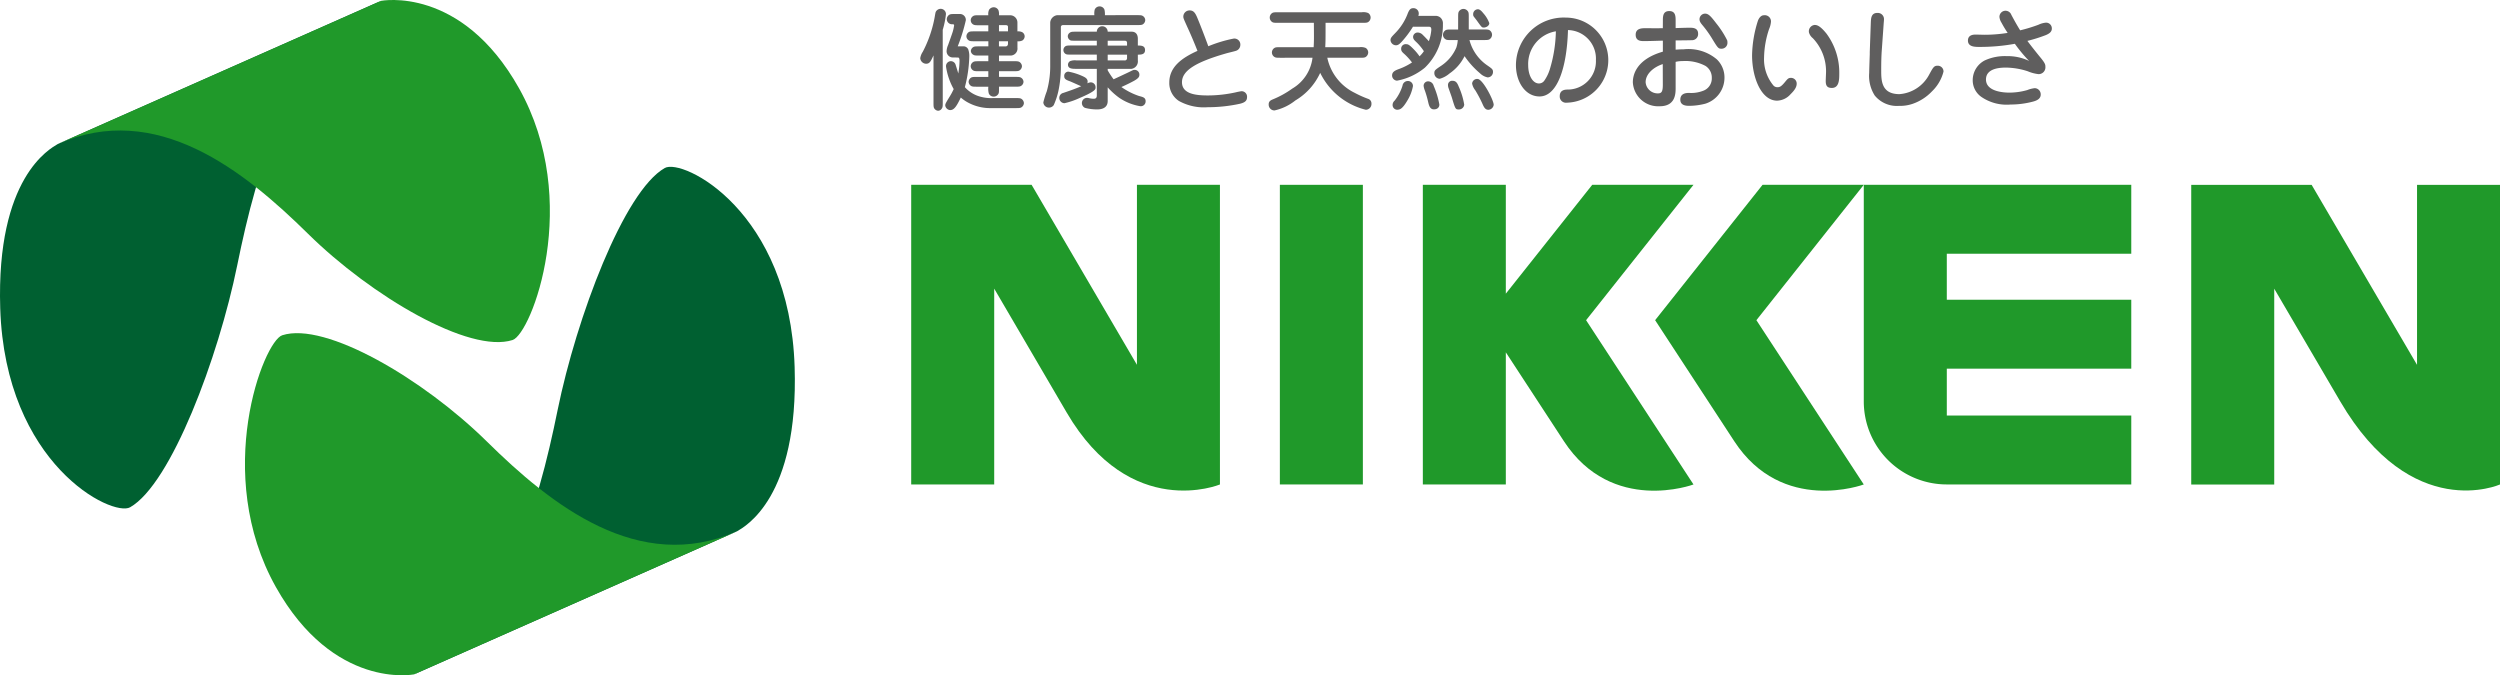 <svg xmlns="http://www.w3.org/2000/svg" width="201.397" height="54.399" viewBox="0 0 201.397 54.399"><path d="M949.969,130V129.5h.549c.177,0,.177.106.177.161V130Zm1.489.8a.764.764,0,0,0,.392-.063.408.408,0,0,0,.188-.332.393.393,0,0,0-.2-.339.737.737,0,0,0-.384-.063v-.735a.586.586,0,0,0-.584-.565h-.9a1.074,1.074,0,0,0-.034-.377.425.425,0,0,0-.395-.268.455.455,0,0,0-.37.205.818.818,0,0,0-.061.439H948.4c-.286,0-.411,0-.509.064a.391.391,0,0,0,0,.679c.1.064.224.064.509.064h.709V130h-1.056c-.3,0-.421,0-.521.063a.419.419,0,0,0-.187.33.394.394,0,0,0,.2.341c.091.063.215.063.512.063h1.056v.412H948.4c-.294,0-.411,0-.509.063a.4.4,0,0,0-.189.3.368.368,0,0,0,.2.314c.09.063.216.063.5.063h.709v.457H948.4c-.286,0-.411,0-.509.063a.416.416,0,0,0-.2.339.408.408,0,0,0,.2.341c.1.063.224.063.509.063h.709v.458h-.878c-.3,0-.419,0-.518.063a.432.432,0,0,0-.191.332.416.416,0,0,0,.2.332c.093.062.217.062.512.062h.878a1.518,1.518,0,0,0,.035.538.415.415,0,0,0,.395.26.433.433,0,0,0,.366-.2c.063-.1.063-.153.063-.6h1.262c.3,0,.414,0,.511-.062a.4.4,0,0,0,.2-.332.407.407,0,0,0-.2-.332c-.1-.063-.223-.063-.511-.063h-1.262v-.458h1.139c.294,0,.412,0,.51-.063a.421.421,0,0,0,.2-.341.435.435,0,0,0-.2-.339c-.1-.063-.222-.063-.51-.063h-1.139v-.457h.985a.567.567,0,0,0,.5-.638Zm-.763,0v.189c0,.125-.063.223-.2.223h-.528v-.412Zm-4.067,1.308c.082,0,.162-.009.162.286a6.037,6.037,0,0,1-.1,1c-.026-.106-.216-.707-.225-.734a.409.409,0,0,0-.375-.259.4.4,0,0,0-.387.438,5.194,5.194,0,0,0,.617,1.81,5.069,5.069,0,0,1-.348.646c-.306.5-.332.556-.332.68a.43.43,0,0,0,.394.368c.332,0,.529-.332.86-1.013a2.917,2.917,0,0,0,.528.376,3.756,3.756,0,0,0,1.937.477h1.907c.295,0,.411,0,.511-.063a.432.432,0,0,0,.2-.341.441.441,0,0,0-.2-.341c-.1-.063-.217-.063-.511-.063H949.5a3.22,3.22,0,0,1-.98-.1,2.551,2.551,0,0,1-1.3-.779,10.707,10.707,0,0,0,.357-2.464,1.6,1.6,0,0,0-.08-.565.416.416,0,0,0-.431-.26h-.421a14.245,14.245,0,0,0,.654-2.105.475.475,0,0,0-.484-.5h-.332c-.3,0-.42,0-.52.062a.442.442,0,0,0-.2.35.422.422,0,0,0,.467.412c.055,0,.125.01.125.089a3.549,3.549,0,0,1-.105.493c-.026.107-.322.923-.377,1.084a1.381,1.381,0,0,0-.125.5.5.5,0,0,0,.536.51Zm-1.191-2.23a6.8,6.8,0,0,0,.26-1.265.424.424,0,0,0-.431-.428.44.44,0,0,0-.4.268c-.018.055-.062.3-.071.368a9.808,9.808,0,0,1-.969,2.831,1.252,1.252,0,0,0-.2.51.485.485,0,0,0,.468.447c.295,0,.376-.187.6-.672v3.753c0,.307,0,.421.062.52a.412.412,0,0,0,.306.187.363.363,0,0,0,.312-.2c.065-.091.065-.216.065-.512Z" transform="translate(-869.492 -127.474)" fill="#5f5e5e"/><path d="M958.65,130.758h1.38c.055,0,.179,0,.179.187v.2H958.65Zm0,2.265h1.9a.608.608,0,0,0,.528-.68v-.467c.242,0,.581,0,.581-.367s-.331-.366-.581-.366V130.6c0-.465-.28-.573-.484-.573H958.65a.438.438,0,1,0-.877,0h-1.641c-.3,0-.421,0-.518.071a.354.354,0,0,0-.179.278.378.378,0,0,0,.167.323c.081.055.118.055.53.055h1.641v.385h-1.99c-.322,0-.439,0-.538.062a.367.367,0,0,0,0,.61c.1.062.142.062.538.062h1.99v.467h-1.641a1.049,1.049,0,0,0-.518.062.344.344,0,0,0-.164.278c0,.34.359.34.682.34h1.641v2.141c0,.261-.154.269-.277.269a1.67,1.67,0,0,1-.334-.045.648.648,0,0,0-.171-.027.417.417,0,0,0-.42.413.426.426,0,0,0,.251.393,3.818,3.818,0,0,0,.951.125c.186,0,.877,0,.877-.679v-1.1a5.712,5.712,0,0,0,.915.832,4.213,4.213,0,0,0,1.718.689.39.39,0,0,0,.422-.4c0-.286-.2-.339-.518-.42a5.5,5.5,0,0,1-1.434-.726c.519-.235.687-.323,1.019-.5.351-.2.43-.322.43-.484a.376.376,0,0,0-.419-.395c-.065,0-.1.018-.447.188-.4.189-.819.387-1.211.567a6.9,6.9,0,0,1-.475-.719Zm0-1.147h1.559v.278a.177.177,0,0,1-.2.188H958.65Zm-1.64,2.311a.436.436,0,0,0,.025-.135c0-.223-.167-.33-.357-.42a4.973,4.973,0,0,0-1.19-.386.335.335,0,0,0-.34.359c0,.232.133.3.467.421.14.053.795.357.9.394-.517.233-1.1.421-1.441.539a.409.409,0,0,0-.323.4.427.427,0,0,0,.412.43,6.032,6.032,0,0,0,1.182-.4c1.327-.565,1.327-.718,1.327-.868a.388.388,0,0,0-.387-.413A.69.69,0,0,0,957.01,134.188Zm1.416-5.491a1.685,1.685,0,0,0-.036-.439.417.417,0,0,0-.395-.268.422.422,0,0,0-.394.268,1.382,1.382,0,0,0-.025.439h-2.984a.648.648,0,0,0-.573.583v3.583a7.385,7.385,0,0,1-.278,1.971,6.974,6.974,0,0,0-.277.895.451.451,0,0,0,.456.413.457.457,0,0,0,.387-.206,6.036,6.036,0,0,0,.429-1.424,9.464,9.464,0,0,0,.142-1.64v-3.208c0-.117.081-.17.189-.17h5.9c.3,0,.421,0,.518-.062a.421.421,0,0,0,.189-.333.4.4,0,0,0-.2-.339c-.091-.064-.217-.064-.512-.064Z" transform="translate(-869.415 -127.474)" fill="#5f5e5e"/><path d="M965.006,129.7c-.322-.718-.347-.762-.347-.906a.5.5,0,0,1,.519-.484c.329,0,.455.251.581.529.224.528.617,1.541.913,2.357a10.894,10.894,0,0,1,2.043-.618.483.483,0,0,1,.536.528.5.5,0,0,1-.38.466c-.1.036-.639.162-.764.2-2.4.689-3.556,1.371-3.556,2.32,0,1,1.246,1.067,2.122,1.067a10.6,10.6,0,0,0,2.212-.251,4.436,4.436,0,0,1,.46-.09.441.441,0,0,1,.448.476c0,.3-.182.437-.574.535a12.185,12.185,0,0,1-2.589.278,4.134,4.134,0,0,1-2.319-.5,1.718,1.718,0,0,1-.782-1.486c0-1.264,1.013-1.988,2.269-2.553C965.668,131.227,965.292,130.313,965.006,129.7Z" transform="translate(-869.332 -127.47)" fill="#5f5e5e"/><path d="M972.454,132.123c-.295,0-.41,0-.51-.065a.423.423,0,0,1,0-.726c.089-.062.226-.062.51-.062H975.1c.029-.5.029-.7.018-1.962h-2.846c-.288,0-.414,0-.511-.063a.433.433,0,0,1,0-.727c.1-.062.223-.062.511-.062h6.709a1,1,0,0,1,.511.062.434.434,0,0,1,0,.727c-.1.063-.224.063-.511.063h-2.921c0,1.325,0,1.478-.026,1.962h2.75a1,1,0,0,1,.511.062.436.436,0,0,1,.2.368.445.445,0,0,1-.2.357c-.1.065-.225.065-.511.065H976.2a4.081,4.081,0,0,0,2.217,2.831,8.106,8.106,0,0,0,1.082.483.383.383,0,0,1,.258.377.469.469,0,0,1-.448.5,5.572,5.572,0,0,1-3.682-2.975,4.986,4.986,0,0,1-2,2.223,4.089,4.089,0,0,1-1.684.806.467.467,0,0,1-.465-.492c0-.2.1-.3.295-.385a7.724,7.724,0,0,0,1.612-.888,3.338,3.338,0,0,0,1.623-2.481Z" transform="translate(-869.274 -127.469)" fill="#5f5e5e"/><path d="M988.286,128.219a.39.39,0,0,0-.412.4.286.286,0,0,0,.071.216c.037.053.235.3.271.358.346.484.366.5.518.5s.439-.117.439-.359a2.433,2.433,0,0,0-.477-.79C988.6,128.425,988.457,128.247,988.286,128.219Zm-4.024,1.407c.16,0,.242.019.242.251a3.517,3.517,0,0,1-.2.914c-.064-.071-.333-.358-.475-.493a.594.594,0,0,0-.4-.205.371.371,0,0,0-.394.331c0,.179.074.269.269.447a4.161,4.161,0,0,1,.6.726,2.513,2.513,0,0,1-.349.413,4.162,4.162,0,0,0-.44-.537c-.384-.4-.492-.439-.626-.439a.362.362,0,0,0-.415.377c0,.153.056.234.216.377a4.749,4.749,0,0,1,.657.717,4.912,4.912,0,0,1-1.049.527c-.379.136-.555.26-.555.53a.42.42,0,0,0,.394.41,4.929,4.929,0,0,0,2.248-1.048,4.755,4.755,0,0,0,1.452-3.52.624.624,0,0,0-.208-.521.612.612,0,0,0-.384-.134h-1.389a.442.442,0,0,0,.035-.178.425.425,0,0,0-.439-.44c-.234,0-.322.136-.438.4a4.473,4.473,0,0,1-1.041,1.631c-.258.268-.358.367-.358.545a.448.448,0,0,0,.44.414c.159,0,.267-.081.447-.269a7.974,7.974,0,0,0,.923-1.228Zm2.4.224h-.5c-.3,0-.422,0-.52.064a.446.446,0,0,0-.2.356.419.419,0,0,0,.208.368c.088.064.214.064.51.064h.474a2.446,2.446,0,0,1-.117.607,3.35,3.35,0,0,1-1.191,1.443c-.518.349-.58.386-.58.617a.455.455,0,0,0,.438.45,2.041,2.041,0,0,0,.779-.422,3.657,3.657,0,0,0,1.218-1.4,6.866,6.866,0,0,0,1.244,1.38,1.22,1.22,0,0,0,.618.331.436.436,0,0,0,.429-.447c0-.206-.1-.267-.419-.493a3.562,3.562,0,0,1-1.477-2.069h1.1c.3,0,.423,0,.52-.064a.431.431,0,0,0,0-.725c-.1-.064-.224-.064-.52-.064h-1.156v-.939c0-.3,0-.421-.063-.511a.444.444,0,0,0-.367-.206.451.451,0,0,0-.3.126c-.125.126-.125.225-.125.592Zm-4.795,6.452c.125-.026.322-.072.709-.735a3.359,3.359,0,0,0,.448-1.157.4.4,0,0,0-.412-.411.432.432,0,0,0-.429.376,3.72,3.72,0,0,1-.64,1.21.452.452,0,0,0-.159.34A.38.38,0,0,0,981.871,136.3Zm2.385-2.276a.358.358,0,0,0-.369.367,1.476,1.476,0,0,0,.108.394,8.156,8.156,0,0,1,.26.913c.061.26.142.583.456.583s.444-.188.444-.385a6.792,6.792,0,0,0-.456-1.505A.474.474,0,0,0,984.256,134.026Zm1.935-.046a.333.333,0,0,0-.341.342.756.756,0,0,0,.055.275c.033.1.214.6.249.708.287.96.3.985.564.985a.426.426,0,0,0,.44-.384,5.785,5.785,0,0,0-.448-1.469C986.576,134.106,986.457,133.981,986.191,133.981Zm2.07-.144a.406.406,0,0,0-.467.367,1.217,1.217,0,0,0,.251.538,9.646,9.646,0,0,1,.572,1.076c.124.285.228.5.486.5a.452.452,0,0,0,.429-.4C989.533,135.576,988.7,133.927,988.261,133.837Z" transform="translate(-869.198 -127.473)" fill="#5f5e5e"/><path d="M994.456,129.985a11.176,11.176,0,0,1-.5,3.1,3.309,3.309,0,0,1-.439.886.526.526,0,0,1-.422.216c-.5,0-.869-.636-.869-1.471A2.666,2.666,0,0,1,994.456,129.985Zm.976-.1a2.3,2.3,0,0,1,2.25,2.419,2.276,2.276,0,0,1-2.323,2.374c-.177.008-.591.036-.591.528a.5.5,0,0,0,.566.529,3.428,3.428,0,0,0-.081-6.855,3.85,3.85,0,0,0-4.014,3.817c0,1.389.772,2.536,1.9,2.536C994.572,135.235,995.345,132.906,995.432,129.886Z" transform="translate(-869.117 -127.463)" fill="#5f5e5e"/><path d="M1003,134.293c0,.536-.089.7-.385.7a.972.972,0,0,1-1-.9c0-.7.69-1.236,1.38-1.46Zm0-4.552c-.072,0-.448.007-.539.007-.116,0-.7-.007-.827-.007-.311,0-.821,0-.821.526s.458.513.69.513c.41,0,1.075-.026,1.5-.036v.888c-2.2.635-2.418,1.934-2.418,2.463a2.042,2.042,0,0,0,2.166,1.934c1.248,0,1.281-.984,1.281-1.451v-2.124a2.162,2.162,0,0,1,.548-.062,3.438,3.438,0,0,1,1.852.385,1.109,1.109,0,0,1,.513.977,1.054,1.054,0,0,1-.719,1.038,2.67,2.67,0,0,1-1.1.164c-.189,0-.717,0-.717.545,0,.494.519.494.735.494a5.314,5.314,0,0,0,1.281-.172,2.192,2.192,0,0,0,1.541-2.06,2.023,2.023,0,0,0-.616-1.512,3.533,3.533,0,0,0-2.673-.808c-.284,0-.475.018-.645.027v-.744c.091,0,1.239-.008,1.283-.019a.491.491,0,0,0,.528-.518c0-.485-.441-.485-.687-.485-.315,0-.807.019-1.124.028v-.582c0-.35,0-.789-.512-.789s-.516.429-.516.789Zm5.188.985a7.433,7.433,0,0,0-.888-1.381c-.475-.627-.647-.777-.905-.777a.454.454,0,0,0-.439.447c0,.169.072.287.252.5a8.783,8.783,0,0,1,.717.993c.5.824.539.887.8.887a.472.472,0,0,0,.48-.51A.58.58,0,0,0,1008.187,130.726Z" transform="translate(-869.045 -127.47)" fill="#5f5e5e"/><path d="M1011.637,129.2a1.783,1.783,0,0,1-.15.6,7.525,7.525,0,0,0-.407,2.3,3.289,3.289,0,0,0,.764,2.265.423.423,0,0,0,.315.126c.187,0,.3-.054.579-.385.243-.295.3-.367.512-.367a.458.458,0,0,1,.458.467c0,.241-.126.492-.495.85a1.5,1.5,0,0,1-1.082.519c-1.265,0-2.017-1.836-2.017-3.655a9.581,9.581,0,0,1,.475-2.794c.037-.1.19-.431.477-.431A.5.5,0,0,1,1011.637,129.2Zm3.532.277c.177,0,.437.072.948.709a5.281,5.281,0,0,1,1.022,3.217c0,.475-.009,1.147-.6,1.147-.394,0-.491-.206-.491-.556,0-.116.025-.644.025-.753a3.866,3.866,0,0,0-1.066-2.7.9.9,0,0,1-.312-.466A.514.514,0,0,1,1015.169,129.475Z" transform="translate(-868.969 -127.466)" fill="#5f5e5e"/><path d="M1020.492,131.441c-.044.556-.052,1.121-.052,1.675,0,.824,0,1.936,1.471,1.936a2.956,2.956,0,0,0,2.407-1.6c.3-.548.378-.689.653-.689a.462.462,0,0,1,.487.475,3.329,3.329,0,0,1-.915,1.576,3.9,3.9,0,0,1-1.551,1.011,3.1,3.1,0,0,1-1.116.172,2.3,2.3,0,0,1-1.957-.834,2.931,2.931,0,0,1-.447-1.819c0-.242.046-1.5.046-1.5v-.189l.087-2.446c.019-.26.029-.7.524-.7a.5.5,0,0,1,.534.53c0,.026-.007.151-.016.224Z" transform="translate(-868.892 -127.468)" fill="#5f5e5e"/><path d="M1030.068,129.293a1.04,1.04,0,0,1-.162-.457.489.489,0,0,1,.494-.5.5.5,0,0,1,.465.332c.163.3.36.679.709,1.245a12.357,12.357,0,0,0,1.469-.448,1.753,1.753,0,0,1,.609-.17.46.46,0,0,1,.474.484c0,.268-.232.412-.485.519a12.4,12.4,0,0,1-1.484.466c.328.448.994,1.273,1.065,1.353.366.448.386.565.386.726a.548.548,0,0,1-.549.6,3.129,3.129,0,0,1-.877-.233,5.85,5.85,0,0,0-1.72-.295c-.422,0-1.641.017-1.641.959,0,1.012,1.533,1.057,1.876,1.057a5.25,5.25,0,0,0,1.45-.205,2.267,2.267,0,0,1,.609-.154.5.5,0,0,1,.475.52c0,.341-.33.485-.6.557a7.114,7.114,0,0,1-1.836.242,3.594,3.594,0,0,1-2.3-.584,1.63,1.63,0,0,1-.742-1.379,1.79,1.79,0,0,1,.977-1.594,3.874,3.874,0,0,1,1.754-.342,3.991,3.991,0,0,1,1.809.386,11.686,11.686,0,0,1-1.145-1.379,15.747,15.747,0,0,1-2.859.251c-.347,0-.921,0-.921-.511,0-.483.482-.483.628-.483.116,0,.626.015.725.015a11.885,11.885,0,0,0,1.845-.15C1030.317,129.741,1030.228,129.588,1030.068,129.293Z" transform="translate(-868.833 -127.47)" fill="#5f5e5e"/><path d="M900.758,127.549l-26.042,11.535c-.624.378-4.961,2.678-4.633,13.227.4,12.607,9.041,16.845,10.464,16.034,3.3-1.877,7.115-12.068,8.625-19.475C890.816,140.8,893.3,132.151,900.758,127.549Z" transform="translate(-870.065 -127.48)" fill="#006031"/><path d="M874.66,139.084,900.7,127.55s6.458-1.267,11.117,7.035c5.122,9.127.994,19.8-.515,20.288-3.477,1.114-11.365-3.522-16.479-8.559C889.676,141.238,882.6,135.57,874.66,139.084Z" transform="translate(-870.009 -127.481)" fill="#20992a"/><g transform="translate(19.735 13.438)"><path d="M903.005,181.648l26.04-11.533c.628-.38,4.963-2.68,4.632-13.23-.395-12.606-9.04-16.845-10.462-16.032-3.3,1.876-7.113,12.07-8.627,19.474C912.947,168.4,910.468,177.045,903.005,181.648Z" transform="translate(-889.397 -140.756)" fill="#006031"/><path d="M929.21,169.952l-26.04,11.533s-6.457,1.264-11.118-7.037c-5.123-9.126-1-19.8.514-20.285,3.476-1.117,11.364,3.519,16.48,8.558C914.194,167.8,921.271,173.466,929.21,169.952Z" transform="translate(-889.562 -140.594)" fill="#20992a"/></g><g transform="translate(73.405 14.888)"><path d="M1070.168,166.328s-7.1,3.173-12.876-6.7l-5.312-9.071v15.775h-6.686v-24.14h9.7l8.49,14.5v-14.5h6.687Z" transform="translate(-942.176 -142.188)" fill="#20992a"/><rect width="6.687" height="24.138" transform="translate(29.699 0.001)" fill="#20992a"/><path d="M1019.234,142.188h21.549v5.552h-14.861v3.708h14.861V157h-14.861v3.774h14.861v5.552h-14.861a6.686,6.686,0,0,1-6.688-6.685Z" transform="translate(-942.495 -142.188)" fill="#20992a"/><path d="M968.295,166.328s-7.2,2.993-12.345-5.793l-5.84-9.982v15.775h-6.687v-24.14h9.7l8.485,14.5v-14.5h6.686Z" transform="translate(-943.423 -142.188)" fill="#20992a"/><path d="M1005.944,142.188h-8.157l-6.961,8.77v-8.769h-6.685v24.139h6.685V155.683l4.682,7.164c3.88,5.93,10.436,3.481,10.436,3.481l-8.652-13.234Z" transform="translate(-942.924 -142.188)" fill="#20992a"/><path d="M1019.437,142.188h-8.154l-8.655,10.906,6.377,9.753c3.874,5.93,10.431,3.481,10.431,3.481l-8.65-13.234Z" transform="translate(-942.698 -142.188)" fill="#20992a"/></g></svg>